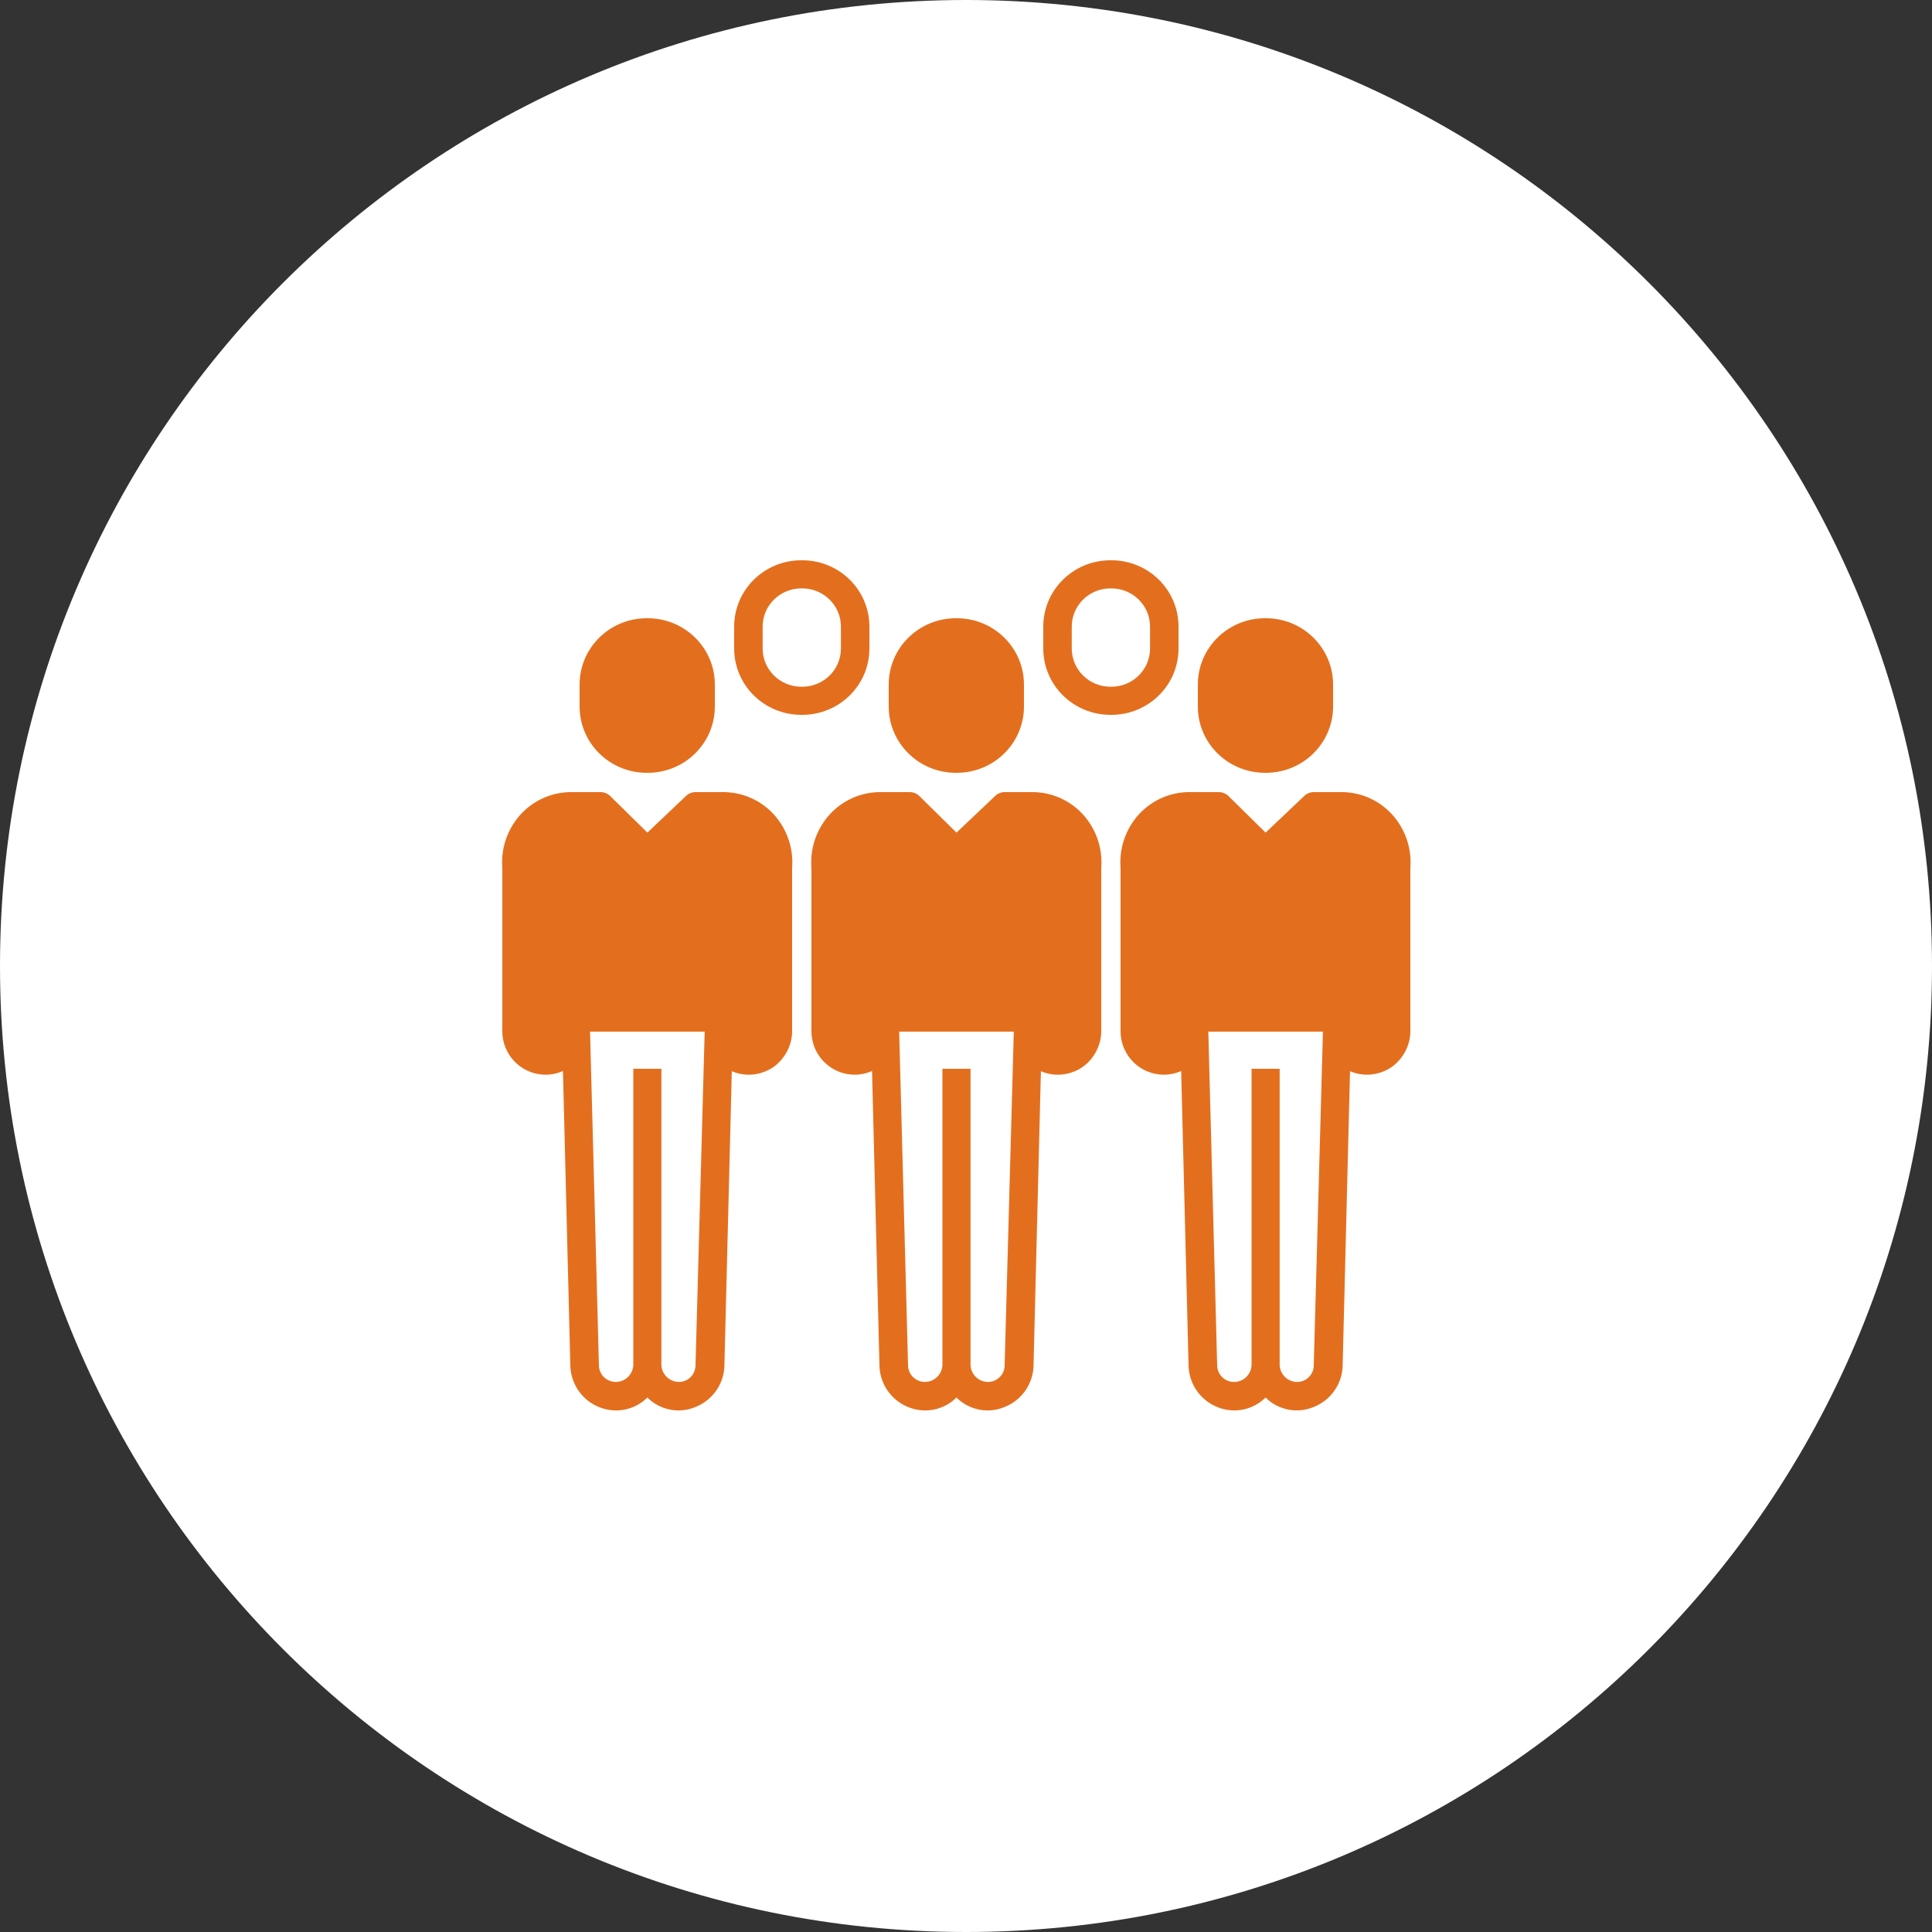 <svg xmlns="http://www.w3.org/2000/svg" width="100" height="100" viewBox="0 0 100 100"><rect x="0" y="0" width="100" height="100" fill="#333333" stroke="none"/><g><g><path fill="#fff" d="M0 50C0 22.386 22.386 0 50 0s50 22.386 50 50-22.386 50-50 50S0 77.614 0 50z"></path></g><g><g><path fill="#e36f1e" d="M33.474 40h.051C35.444 40 37 38.465 37 36.57v-1.14c0-1.893-1.556-3.43-3.475-3.43h-.05C31.555 32 30 33.537 30 35.43v1.14c0 1.893 1.556 3.43 3.474 3.43z"></path></g><g><path fill="#e36f1e" d="M35.138 71.527a.908.908 0 0 1-.904-.912V55.32H32.78v15.295c0 .496-.393.9-.883.912a.87.87 0 0 1-.897-.87l-.459-17.259h5.933L36 70.646c0 .493-.375.883-.862.881zM37.439 41H36a.725.725 0 0 0-.494.2l-1.997 1.896-1.918-1.887a.72.72 0 0 0-.507-.209h-1.523c-1 0-1.954.426-2.629 1.172A3.695 3.695 0 0 0 26 44.926v8.443c0 1.246 1 2.256 2.245 2.256h.026c.299-.002.594-.068.867-.193l.383 15.27c.033.939.608 1.77 1.479 2.124a2.303 2.303 0 0 0 2.508-.49c.67.664 1.658.844 2.492.488a2.367 2.367 0 0 0 1.495-2.13l.383-15.249c.69.297 1.48.225 2.122-.193.609-.418 1-1.125 1-1.885v-8.441a3.697 3.697 0 0 0-.932-2.754A3.546 3.546 0 0 0 37.439 41z"></path></g><g><path fill="#e36f1e" d="M65.474 40h.052C67.443 40 69 38.465 69 36.57v-1.14c0-1.893-1.557-3.43-3.474-3.43h-.052C63.556 32 62 33.537 62 35.43v1.14c0 1.893 1.556 3.43 3.474 3.43z"></path></g><g><path fill="#e36f1e" d="M67.138 71.53a.911.911 0 0 1-.903-.915V55.32H64.78v15.295a.907.907 0 0 1-.882.914.872.872 0 0 1-.898-.873l-.458-17.258h5.933L68 70.648a.86.86 0 0 1-.862.881zM68 41a.724.724 0 0 0-.493.2l-1.998 1.896-1.917-1.887a.72.72 0 0 0-.507-.209H61.56c-1 0-1.954.426-2.629 1.172A3.697 3.697 0 0 0 58 44.926v8.443c0 1.246 1 2.256 2.245 2.256h.026c.299-.004.594-.068.866-.191L61.52 70.7c.033.94.609 1.772 1.48 2.125a2.302 2.302 0 0 0 2.507-.49 2.278 2.278 0 0 0 2.493.488 2.364 2.364 0 0 0 1.495-2.13l.382-15.249c.69.297 1.48.225 2.123-.193.609-.418 1-1.127 1-1.885v-8.441a3.697 3.697 0 0 0-.932-2.754A3.544 3.544 0 0 0 69.44 41z"></path></g><g><path fill="#e36f1e" d="M49.474 40h.052C51.443 40 53 38.465 53 36.57v-1.14c0-1.893-1.557-3.43-3.474-3.43h-.052C47.557 32 46 33.537 46 35.43v1.14c0 1.893 1.556 3.43 3.474 3.43z"></path></g><g><path fill="#e36f1e" d="M51.138 71.53a.91.91 0 0 1-.903-.915V55.32H48.78v15.295c0 .496-.392.9-.883.912a.87.87 0 0 1-.897-.87l-.459-17.259h5.933L52 70.646a.863.863 0 0 1-.862.883zM52 41a.724.724 0 0 0-.493.2l-1.998 1.896-1.917-1.887a.718.718 0 0 0-.507-.209H45.56c-1 0-1.954.426-2.629 1.172A3.695 3.695 0 0 0 42 44.926v8.443c0 1.246 1 2.256 2.245 2.256h.026c.299-.004.594-.068.866-.191l.384 15.267c.032.94.608 1.772 1.479 2.125a2.303 2.303 0 0 0 2.508-.49c.67.664 1.658.844 2.492.488a2.365 2.365 0 0 0 1.495-2.13l.382-15.249c.69.297 1.481.225 2.123-.193.61-.418 1-1.127 1-1.885v-8.441a3.695 3.695 0 0 0-.932-2.754A3.544 3.544 0 0 0 53.44 41z"></path></g><g><path fill="#e36f1e" d="M43.526 33.57c-.001 1.09-.896 1.973-2 1.975h-.051c-1.105-.002-2-.885-2.001-1.975v-1.14c.001-1.09.896-1.973 2-1.975h.052c1.104.002 1.999.885 2 1.975zm1.474 0v-1.14c0-1.895-1.556-3.43-3.474-3.43h-.051C39.556 29 38 30.535 38 32.43v1.14c0 1.893 1.556 3.43 3.475 3.43h.05C43.444 37 45 35.463 45 33.57z"></path></g><g><path fill="#e36f1e" d="M59.526 33.57c-.001 1.09-.896 1.973-2 1.975h-.052c-1.104-.002-1.999-.885-2-1.975v-1.14c.001-1.09.896-1.973 2-1.975h.052c1.104.002 1.999.885 2 1.975zm1.474 0v-1.14c0-1.895-1.556-3.43-3.474-3.43h-.052C55.557 29 54 30.535 54 32.43v1.14c0 1.893 1.557 3.43 3.474 3.43h.052C59.444 37 61 35.463 61 33.57z"></path></g></g></g></svg>